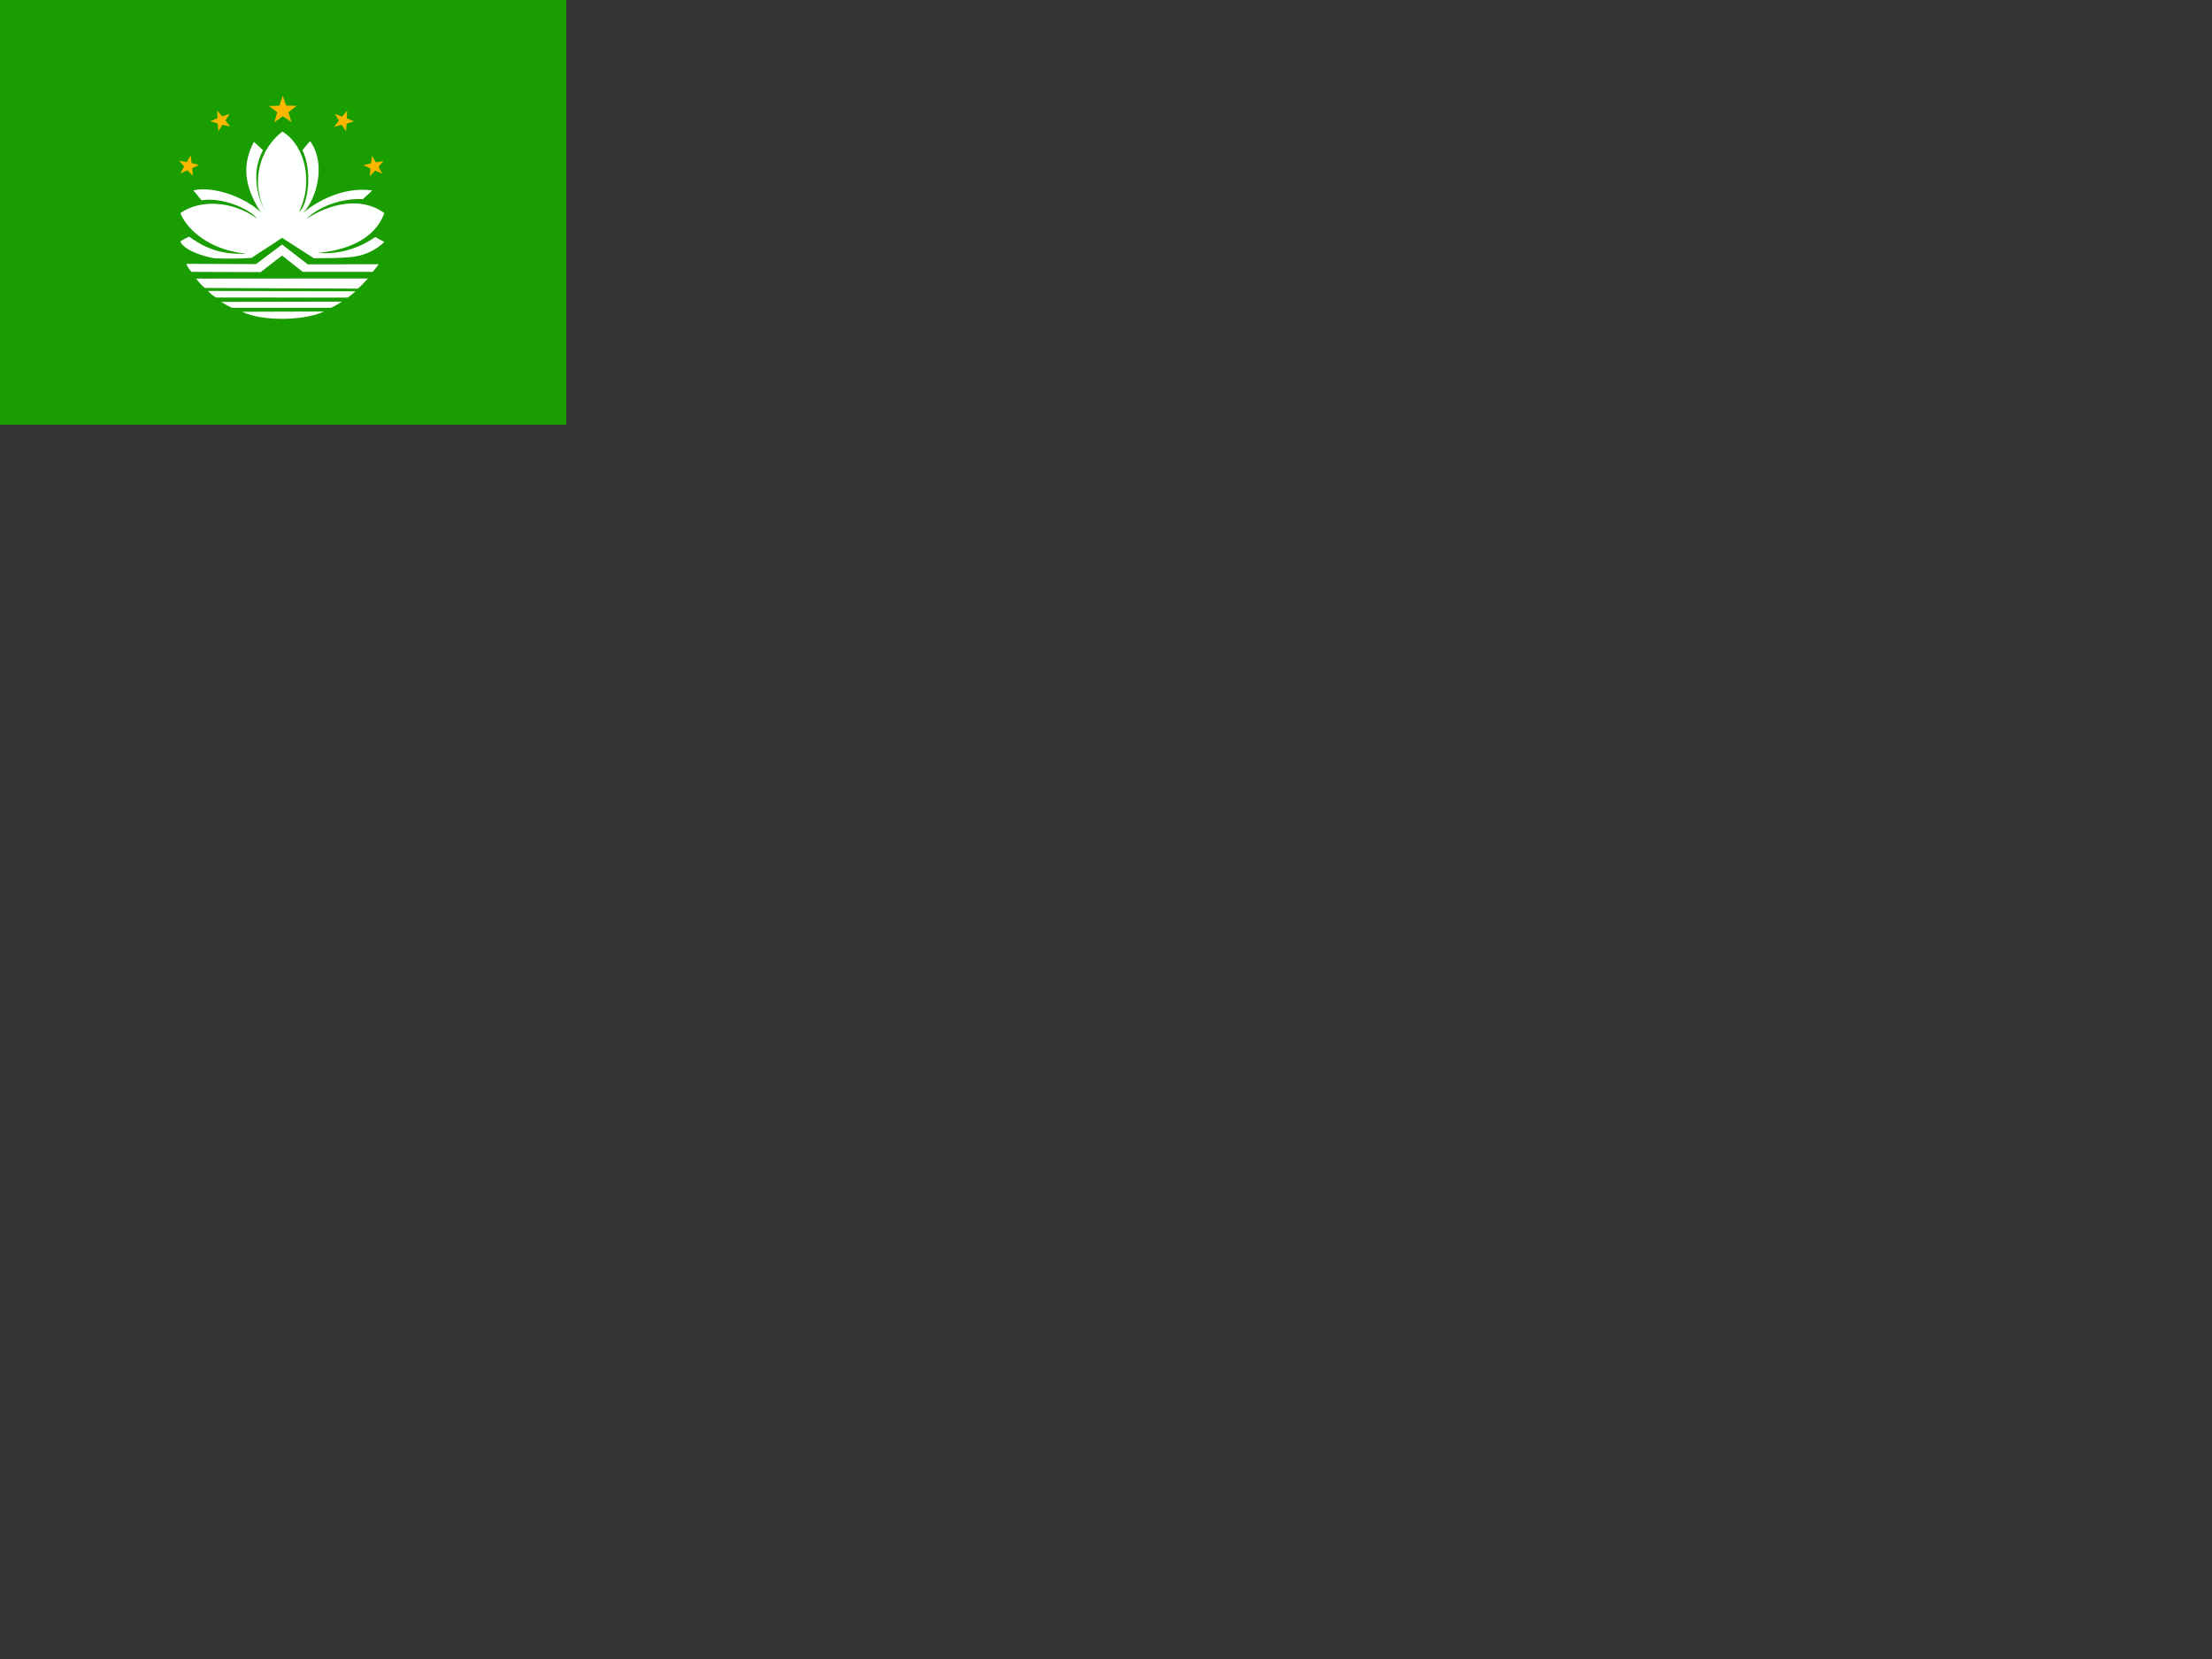 <svg xmlns="http://www.w3.org/2000/svg" height="1875" width="2500"><rect width="100%" height="100%" fill="#333333" stroke="none"/><defs><clipPath id="a"><path fill-opacity=".67" d="M-88 32h640v480H-88z"/></clipPath></defs><g fill-rule="evenodd" clip-path="url(#a)" transform="translate(88 -32)"><path fill="#199d00" d="M-128 32h720v480h-720z"/><path stroke-linejoin="round" d="M230.79 300.78c-11.285 7.857-23.091 14.804-34.377 22.661-14.142 1-27.856 1.143-42.426.429 0 0-30.427-5.142-38.141-18.427-.429-1.286 9.856-6 9.856-6 15.571 11 32.856 20.713 65.14 19.285-39.855-3.571-66.854-25.57-74.996-45.855 21.57-15.142 57.283-14.857 86.567 6-9.142-11.428-39.712-24.141-62.568-20.57-3.286-3.43-6.142-7.715-9.428-11.143 26.284-5.857 62.855 11 76.282 24.856-14.142-22.713-24.428-48.426-7.714-79.711 3.285 3.142 7 6.285 10.285 9.428-12.57 22.998-8 49.855 2.143 68.567-17.57-36.284-3.43-72.139 19.712-89.567 27 16.285 34.713 59.57 18.857 90.425 8.999-5.143 16.285-43.713 3.857-69.426l8.571-10.285c18.714 25.284 7.429 65.996-8.142 81.424 11.856-10.286 42.568-30.427 78.425-25.713-2.858 3.428-7.429 6.428-10.286 9.856-29.427-1.142-53.282 11.428-63.853 22.284 25.856-17.14 61.568-25.714 87.852-6.428-12.142 32.427-46.57 42.141-74.996 44.997 24.14 1.857 46.57-5.285 64.71-17.999l10.286 5.572c-7.714 7.285-18.856 14.57-34.712 16.713-15.285 2-29.713 1.43-44.997 1.715-11.856-7.714-24.05-15.376-35.906-23.09z" stroke-width="1pt" fill="#feffff"/><path d="M230.79 308.36l-29.394 22.121-78.787-.303c.968 3.175 3.98 7.232 5.757 9.09l78.182.305 24.243-18.788 23.333 18.484h79.091c2.273-2.424 4.697-5.758 6.818-8.636l-80.152.152-29.09-22.425z" stroke-width="1pt" fill="#fff"/><path stroke-linejoin="round" d="M185.64 384.34c22.627 11.168 70.708 10.252 92.425-.274l-92.425.274z" stroke-width="1.269" fill="#fff"/><path stroke-linejoin="round" d="M133.6 346.85l194.31-.152c-3.384 3.839-7.374 7.98-11.516 11.515l-172.84-.757c-3.244-2.25-7.56-7.499-9.947-10.606zM146.95 360.79l166.87.456c-3.131 2.424-5.656 5.302-9.242 7.12l-148.33-.125c-3.424-1.84-6.937-4.967-9.29-7.451z" stroke-width="1pt" fill="#fff"/><path stroke-linejoin="round" d="M162.15 373.21l136.36-.333c-3.636 2.335-7.727 4.822-12.272 7.006h-111.82c-3.788-1.315-8.182-4.146-12.272-6.673z" stroke-width="1.399" fill="#fff"/><path stroke-width="1pt" fill="#feb700" d="M303.113 180.31l-4.912-7.218-8.482 2.098 5.347-6.905-4.613-7.41 8.216 2.946 5.624-6.684-.263 8.729 8.09 3.284-8.379 2.447zM241.467 170.03l-9.737-6.664-9.64 6.82 3.326-11.324-9.455-7.052 11.79-.34 3.784-11.183 3.969 11.114 11.8.146-9.339 7.208zM343.992 228.156l-8.041-3.402-5.99 6.361.75-8.7-7.894-3.727 8.501-1.979 1.102-8.665 4.511 7.477 8.58-1.627-5.715 6.6zM158.717 180.175l4.912-7.218 8.482 2.098-5.347-6.905 4.613-7.41-8.216 2.946-5.624-6.684.263 8.729-8.09 3.284 8.379 2.447zM115.928 227.846l8.041-3.402 5.99 6.361-.75-8.7 7.894-3.727-8.501-1.979-1.102-8.665-4.511 7.477-8.58-1.627 5.715 6.6z"/></g></svg>